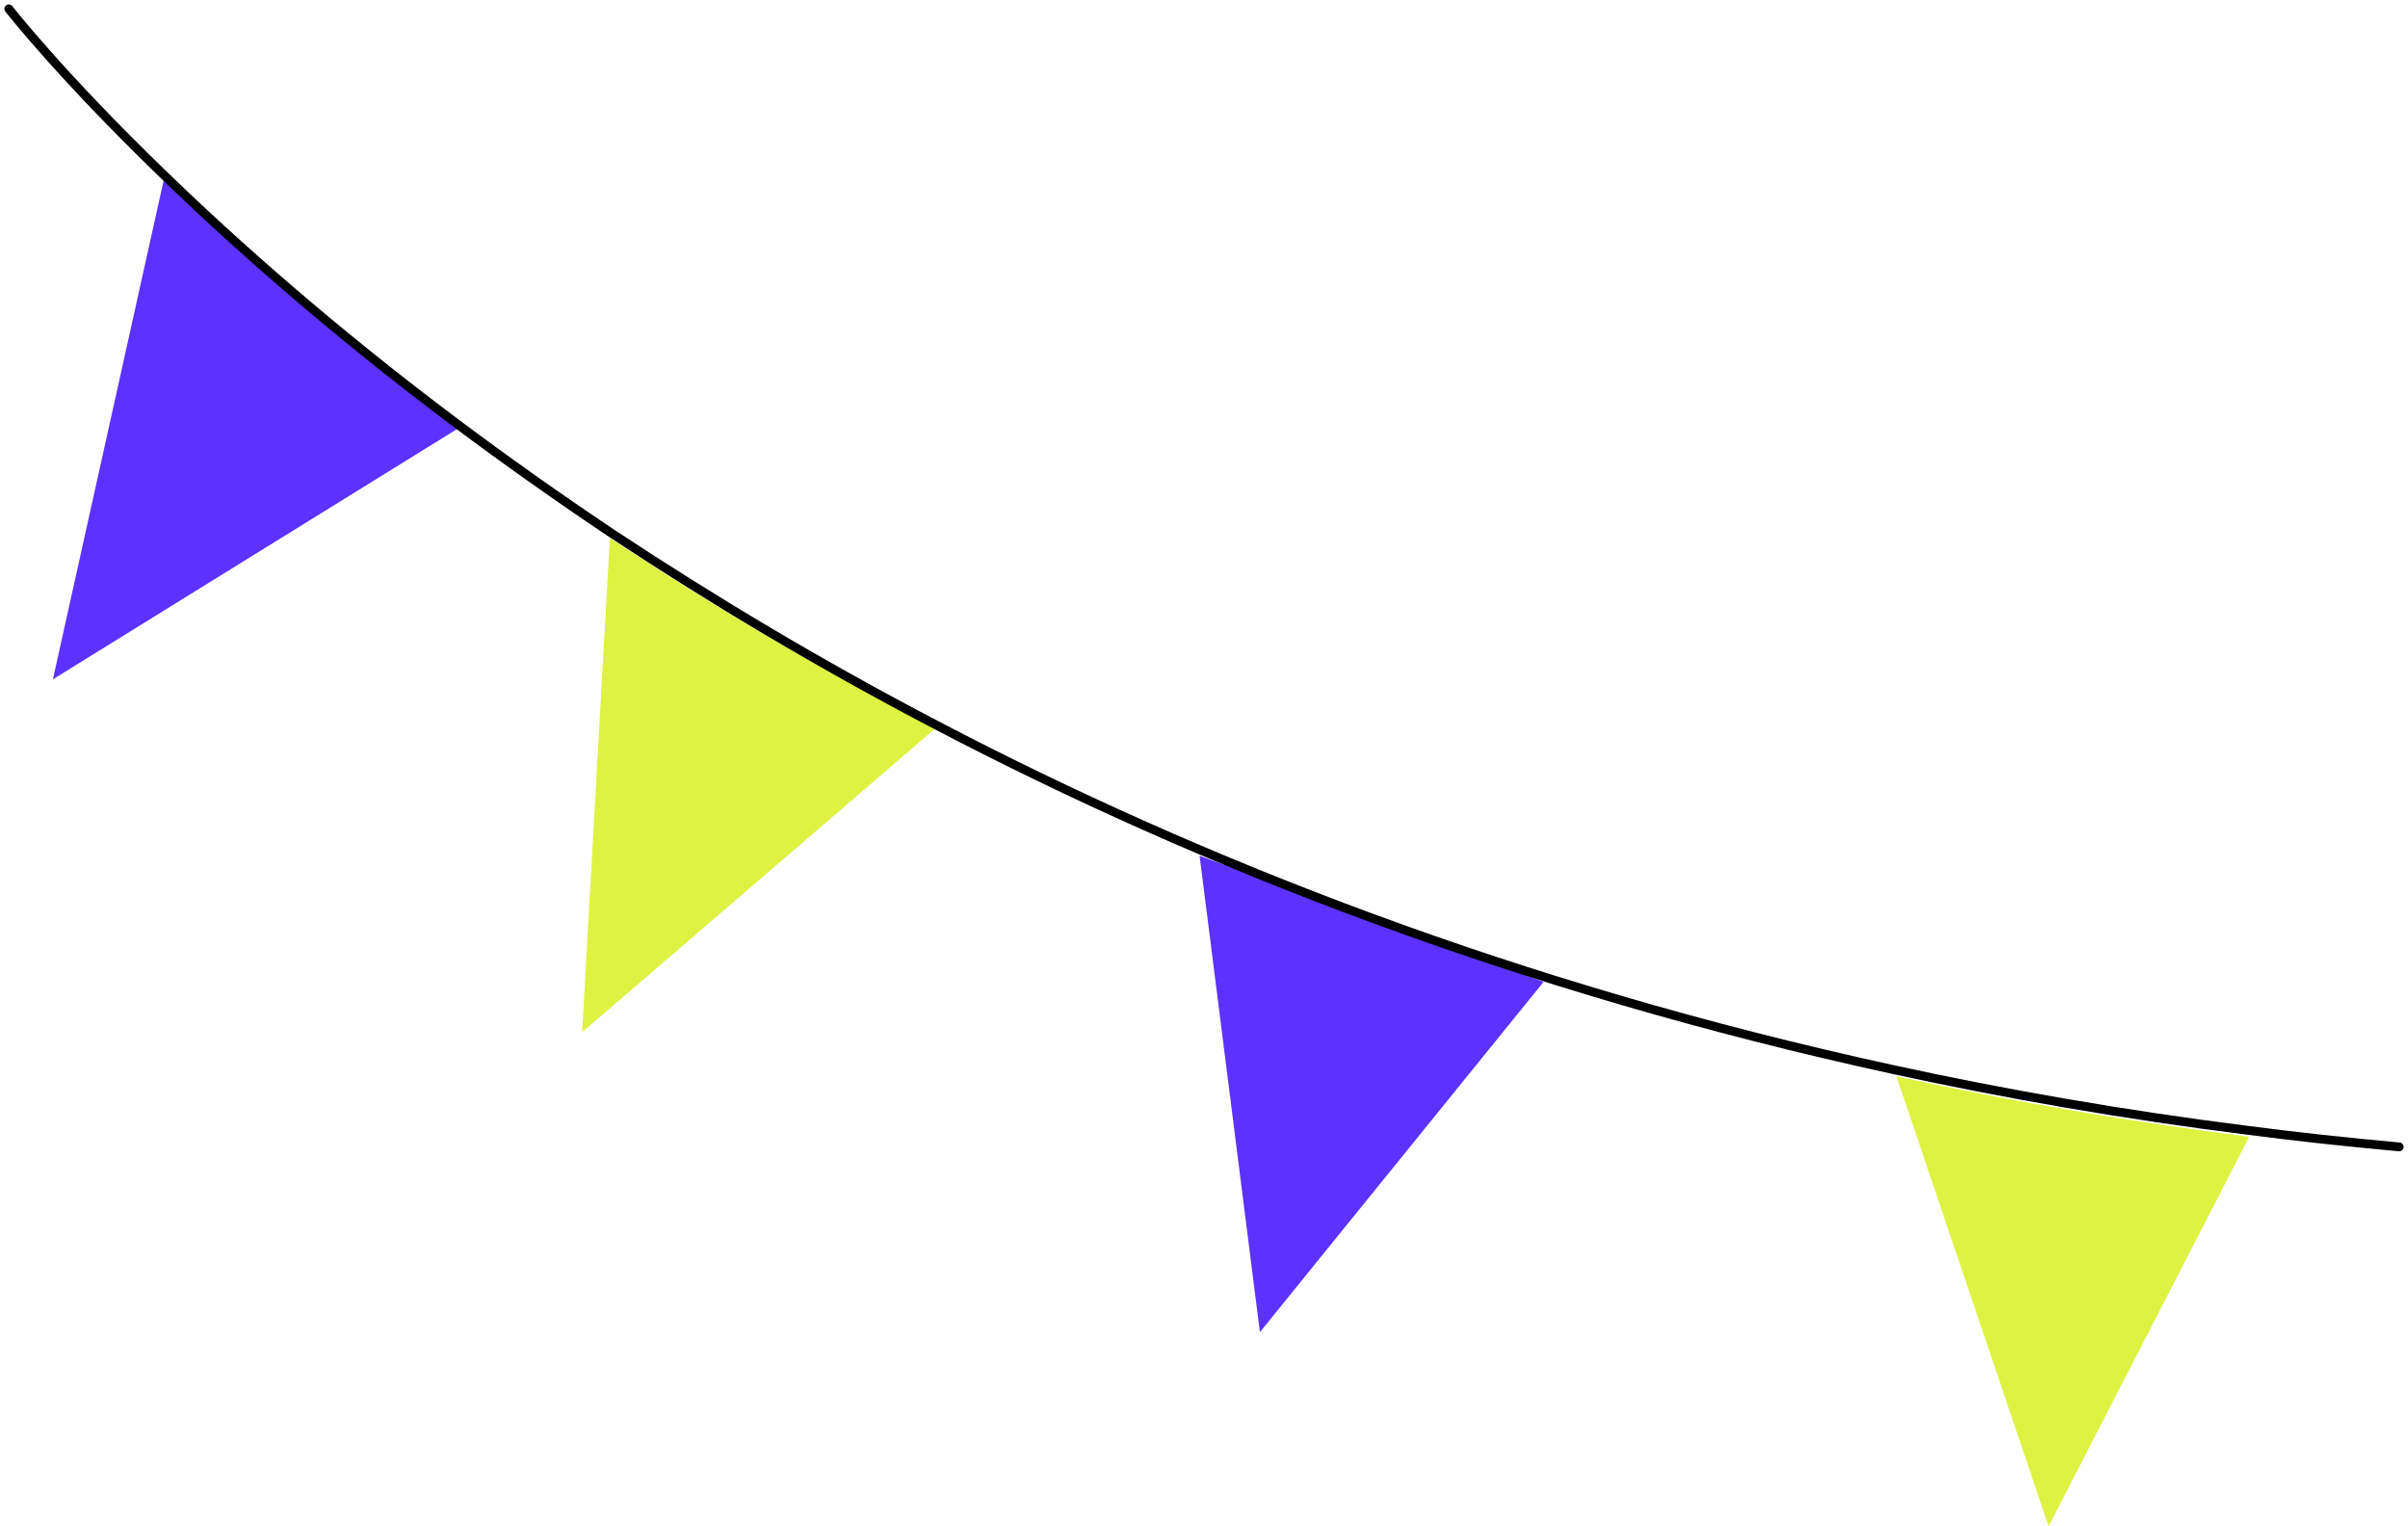 <?xml version="1.0" encoding="UTF-8"?> <svg xmlns="http://www.w3.org/2000/svg" width="273" height="173" viewBox="0 0 273 173" fill="none"> <path d="M52 48.521L6 77L18.654 20C26.857 28.019 37.944 37.939 52 48.521Z" fill="#5D31FF"></path> <path d="M106 82.601L66 117L69.141 61C80.091 68.214 92.364 75.55 106 82.601Z" fill="#DEF241"></path> <path d="M136 97L142.838 151L175 111.297L136 97Z" fill="#5D31FF"></path> <path d="M255 128.854L232.254 173L215 122C227.746 124.774 241.066 127.1 255 128.854Z" fill="#DEF241"></path> <path d="M272 130C266.148 129.467 260.42 128.852 254.774 128.114C240.762 126.352 227.369 124.015 214.594 121.228C172.023 111.964 135.964 97.781 106.334 82.286C92.734 75.195 80.495 67.816 69.574 60.602C63.187 56.338 57.252 52.116 51.771 48.017C37.718 37.482 26.633 27.644 18.473 19.733C6.769 8.419 1 1 1 1" stroke="black" stroke-miterlimit="10" stroke-linecap="round" stroke-linejoin="round"></path> </svg> 